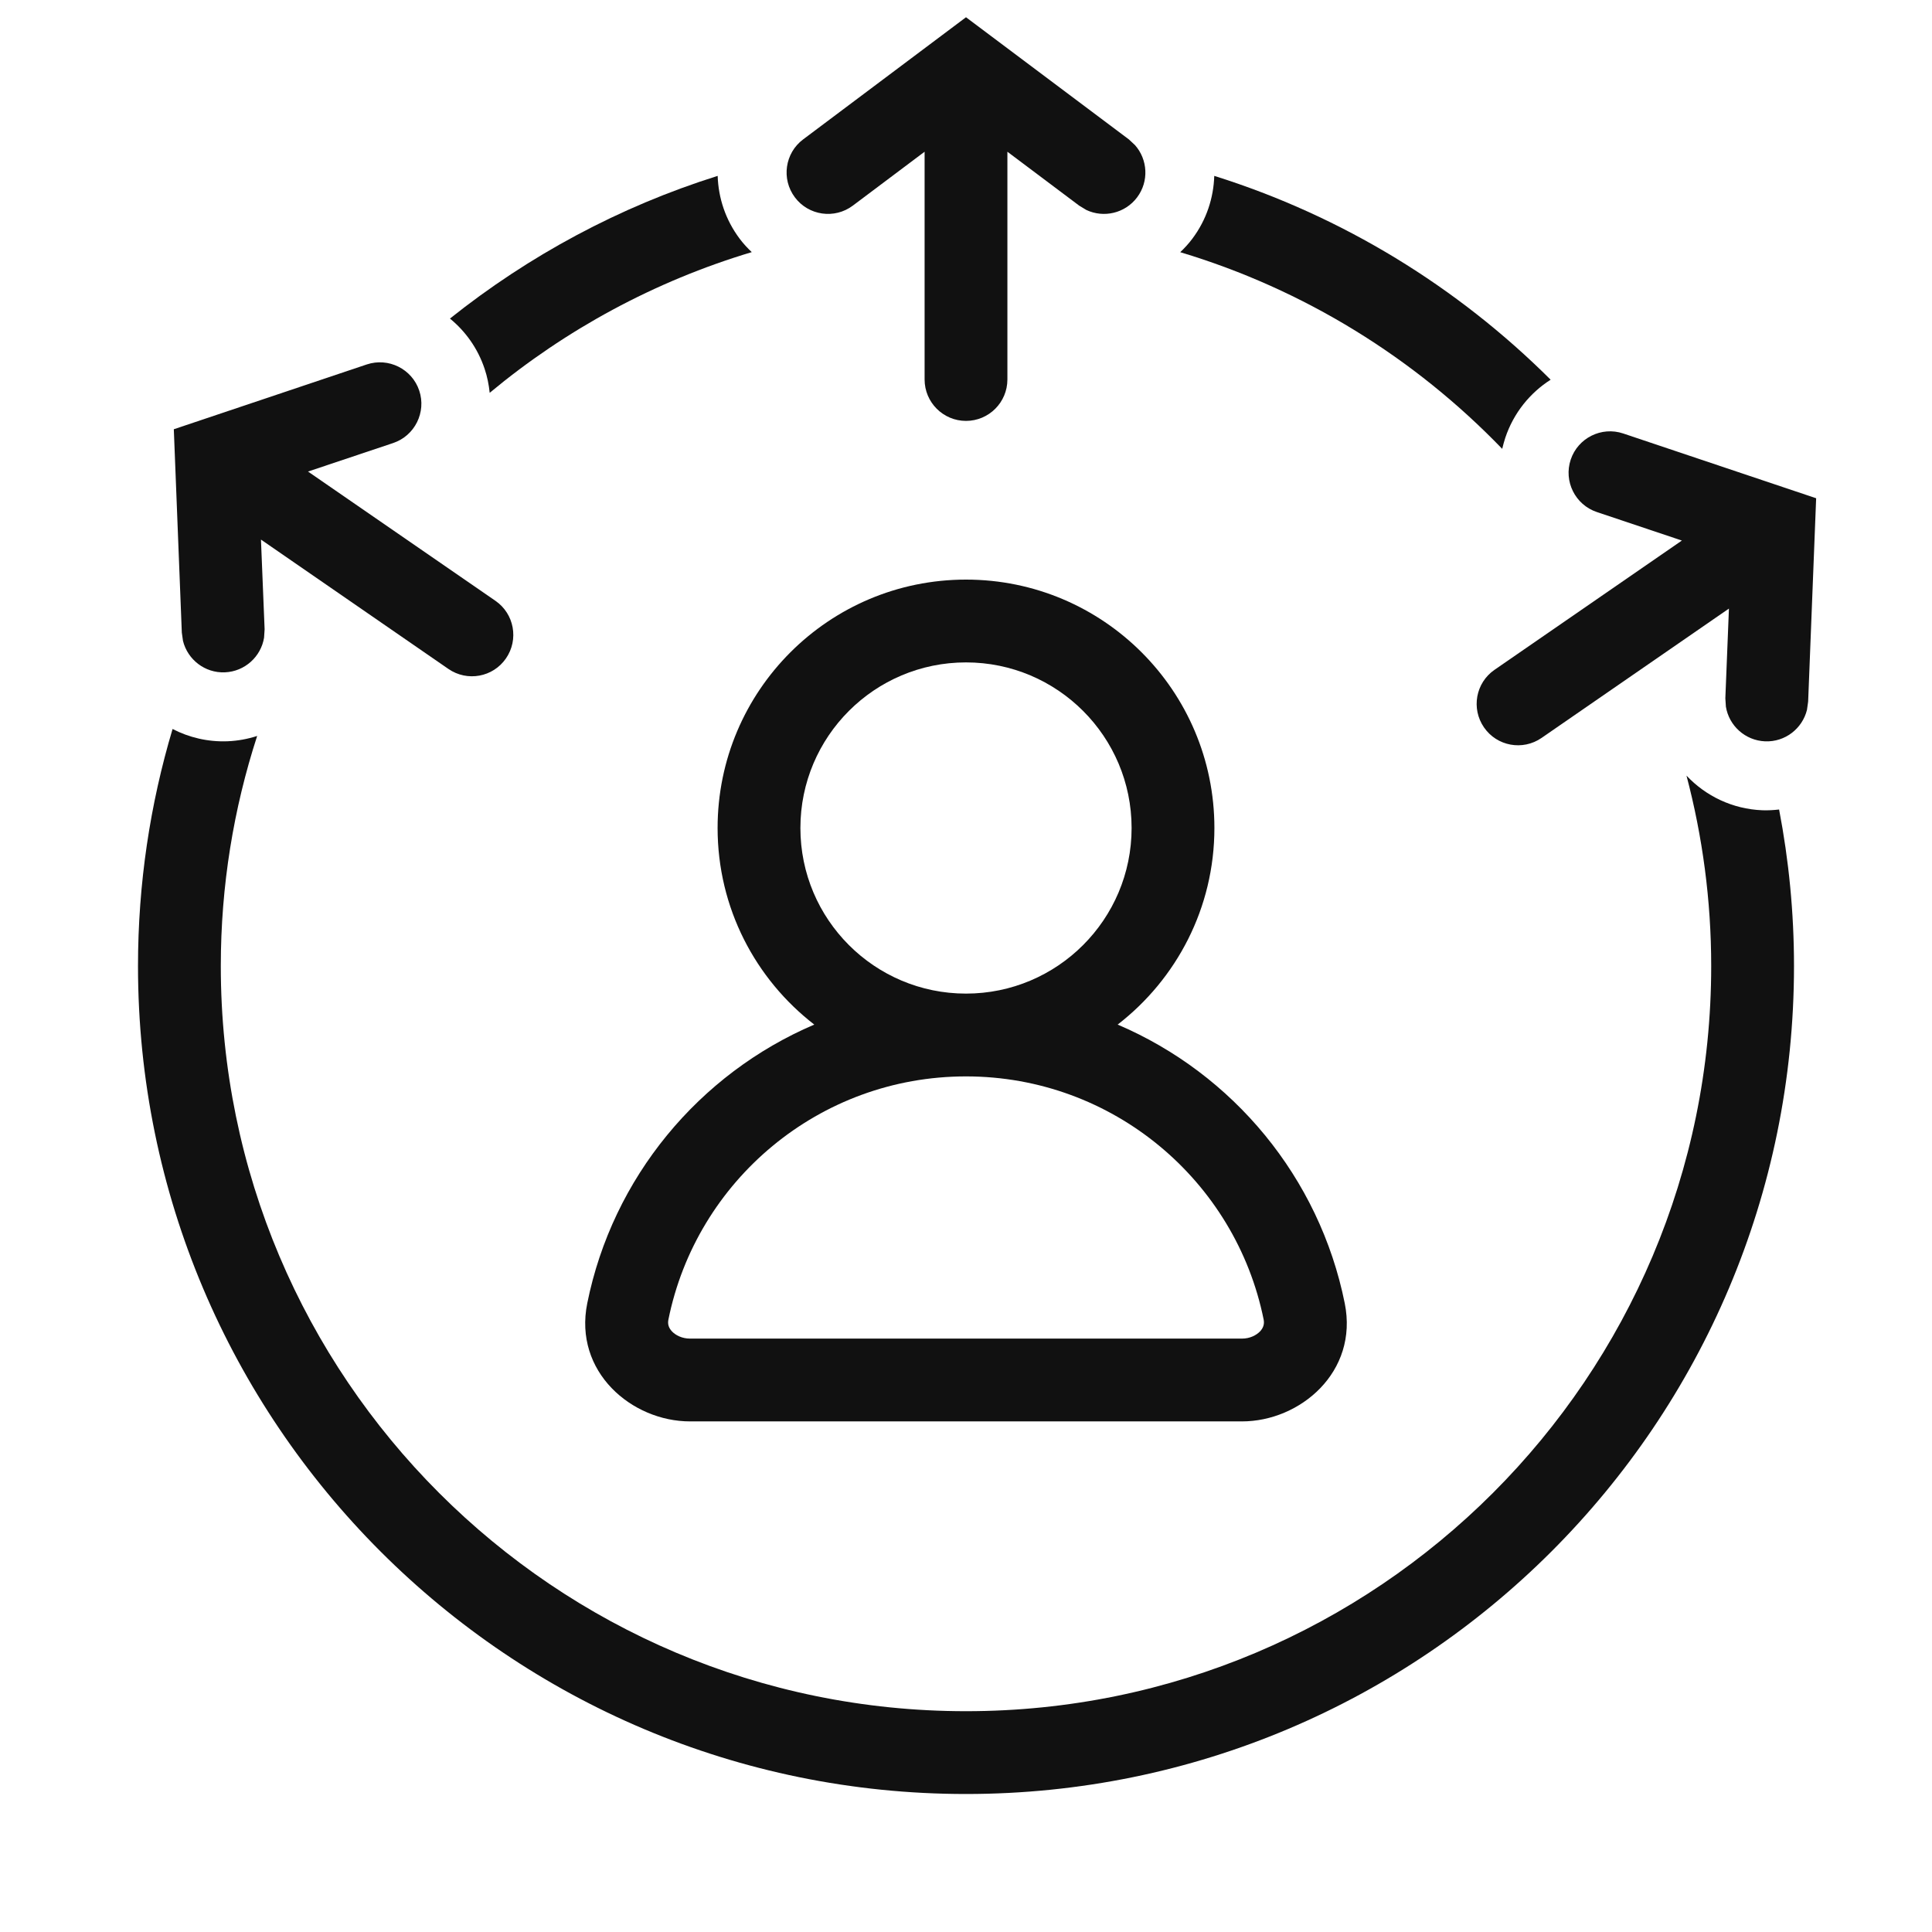 <svg width="28" height="28" viewBox="0 0 28 28" fill="none" xmlns="http://www.w3.org/2000/svg">
<path d="M2.501 10.565C2.739 10.688 3.011 10.754 3.298 10.743C3.447 10.737 3.591 10.71 3.727 10.666C3.386 11.716 3.2 12.836 3.2 14C3.2 19.965 8.036 24.8 14 24.8C19.965 24.8 24.8 19.965 24.8 14C24.8 13.046 24.674 12.122 24.442 11.241C24.719 11.535 25.107 11.726 25.542 11.743C25.624 11.746 25.705 11.741 25.784 11.732C25.925 12.467 26 13.225 26 14C26 20.627 20.627 26 14 26C7.373 26 2 20.627 2 14C2 12.806 2.176 11.654 2.501 10.565Z" fill="#111111"/>
<path fill-rule="evenodd" clip-rule="evenodd" d="M14 8.4C15.988 8.4 17.6 10.012 17.6 12C17.6 13.16 17.05 14.19 16.198 14.849C17.869 15.562 19.122 17.064 19.489 18.888C19.69 19.883 18.842 20.6 18 20.6H10C9.158 20.6 8.31 19.883 8.511 18.888C8.878 17.065 10.131 15.562 11.801 14.849C10.949 14.19 10.4 13.16 10.4 12C10.4 10.012 12.012 8.4 14 8.4ZM14 15.6C11.87 15.6 10.092 17.114 9.687 19.125C9.674 19.189 9.69 19.243 9.738 19.295C9.792 19.352 9.886 19.4 10 19.4H18C18.114 19.4 18.207 19.352 18.262 19.295C18.31 19.243 18.326 19.189 18.314 19.125C17.908 17.114 16.13 15.6 14 15.6ZM14 9.6C12.675 9.6 11.6 10.675 11.6 12C11.6 13.325 12.675 14.4 14 14.4C15.325 14.4 16.4 13.325 16.4 12C16.4 10.675 15.325 9.6 14 9.6Z" fill="#111111"/>
<path d="M22.764 6.661C22.869 6.347 23.21 6.177 23.524 6.282L26.321 7.221L26.205 10.168L26.188 10.288C26.121 10.559 25.871 10.756 25.581 10.744C25.292 10.732 25.058 10.517 25.013 10.242L25.005 10.12L25.057 8.82L22.341 10.695C22.068 10.883 21.695 10.815 21.507 10.542C21.319 10.269 21.387 9.896 21.659 9.708L24.375 7.834L23.143 7.421C22.829 7.316 22.659 6.975 22.764 6.661Z" fill="#111111"/>
<path d="M5.315 5.282C5.63 5.177 5.971 5.347 6.076 5.661C6.181 5.975 6.011 6.316 5.697 6.421L4.464 6.834L7.181 8.708C7.453 8.896 7.521 9.269 7.333 9.542C7.145 9.815 6.772 9.883 6.499 9.695L3.782 7.82L3.835 9.12L3.827 9.242C3.782 9.517 3.548 9.732 3.259 9.744C2.969 9.756 2.719 9.559 2.652 9.288L2.635 9.168L2.519 6.221L5.315 5.282Z" fill="#111111"/>
<path d="M17.598 2.549C19.459 3.133 21.125 4.159 22.473 5.503C22.175 5.693 21.937 5.983 21.816 6.344C21.799 6.397 21.784 6.451 21.771 6.505C20.502 5.189 18.902 4.194 17.105 3.655C17.167 3.596 17.227 3.531 17.28 3.46C17.486 3.186 17.588 2.867 17.598 2.549Z" fill="#111111"/>
<path d="M14.36 0.52L16.36 2.02L16.449 2.103C16.634 2.311 16.654 2.628 16.48 2.86C16.306 3.092 15.996 3.162 15.744 3.043L15.64 2.98L14.6 2.199V5.5C14.6 5.831 14.331 6.1 14 6.1C13.669 6.1 13.4 5.831 13.4 5.5V2.199L12.36 2.98C12.095 3.179 11.718 3.125 11.52 2.86C11.321 2.595 11.375 2.218 11.64 2.02L13.64 0.52L14 0.25L14.36 0.52Z" fill="#111111"/>
<path d="M10.401 2.549C10.411 2.867 10.514 3.186 10.72 3.46C10.773 3.531 10.833 3.595 10.895 3.654C9.487 4.076 8.198 4.777 7.097 5.693C7.085 5.577 7.062 5.459 7.023 5.344C6.924 5.048 6.746 4.801 6.521 4.617C7.663 3.706 8.975 2.997 10.401 2.549Z" fill="#111111"/>
</svg>
